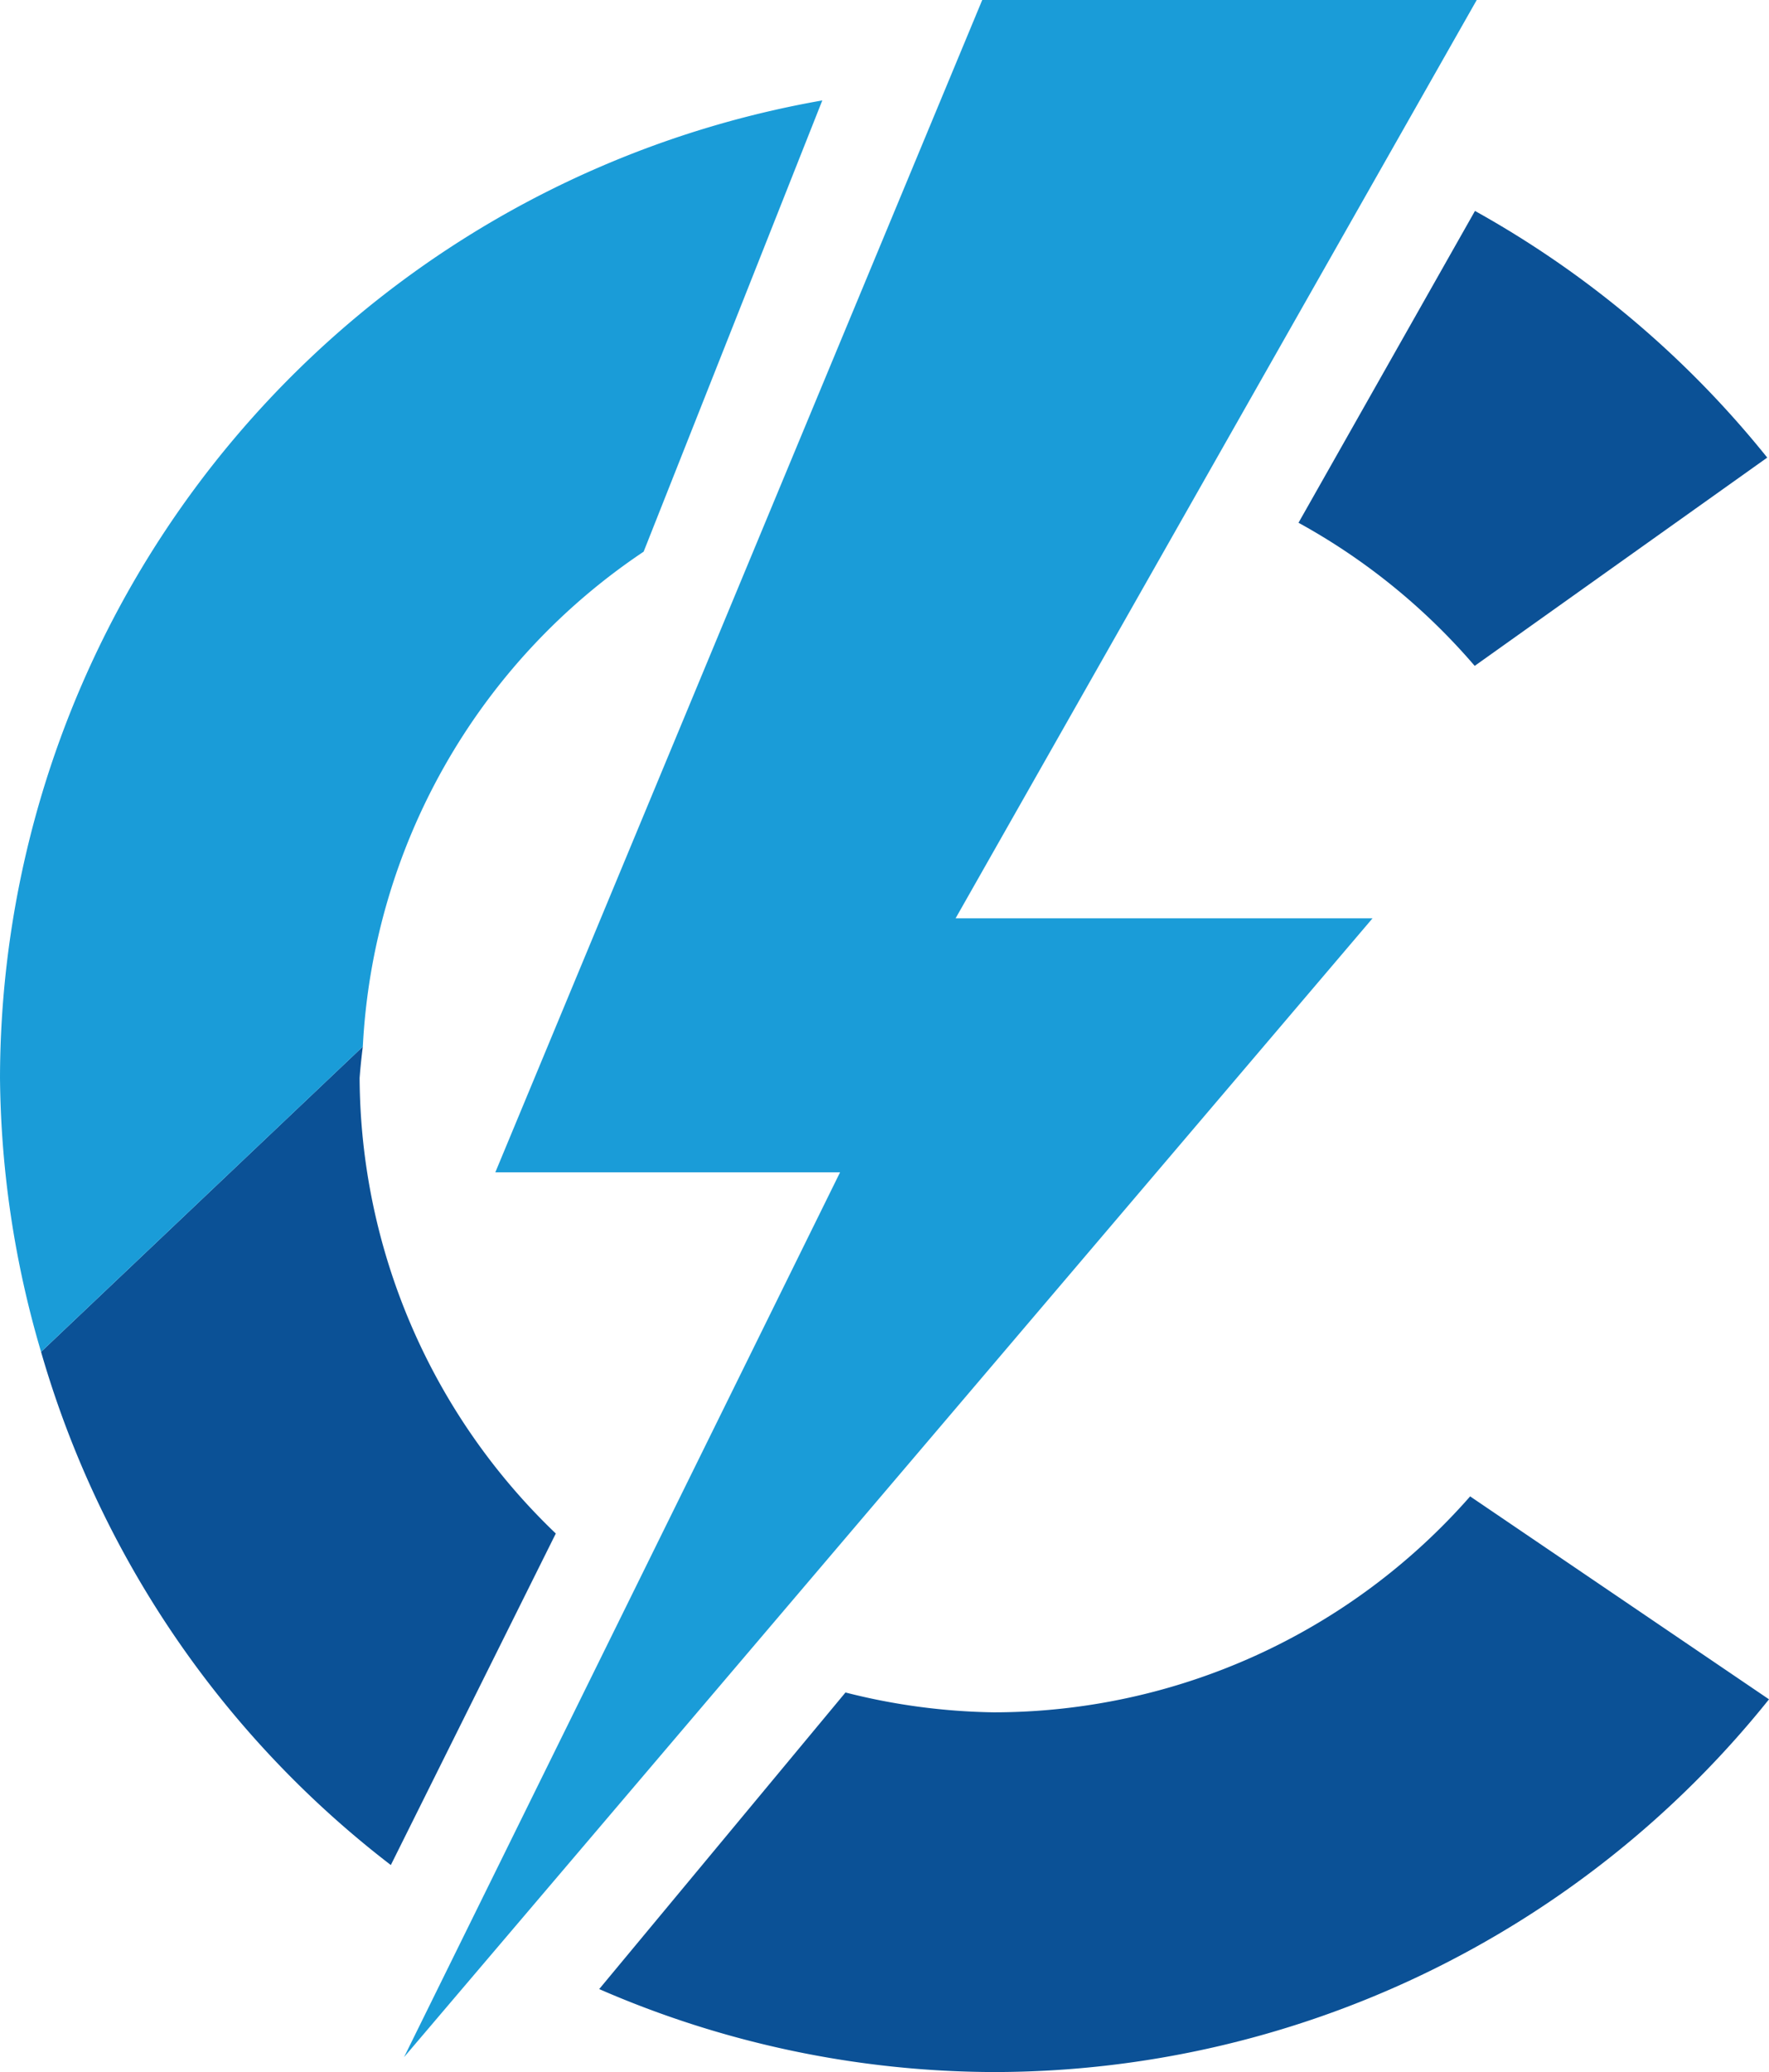 <svg xmlns="http://www.w3.org/2000/svg" xml:space="preserve" width="193.808" height="226.916" viewBox="0 0 51.278 60.038"><path fill="#0b5196" d="M42.615 43.358a18.381 18.381 0 0 1-13.812 6.257 18.381 18.381 0 0 1-4.295-.575l-7.139 8.594a28.805 28.805 0 0 0 11.433 2.404 28.805 28.805 0 0 0 22.476-10.8zM42.755 6.112l-5.115 9.035a18.381 18.381 0 0 1 5.107 4.147l8.48-6.035a28.805 28.805 0 0 0-8.472-7.147ZM1.19 39.17a28.805 28.805 0 0 0 10.139 14.87l4.782-9.606a18.381 18.381 0 0 1-5.687-13.202 18.381 18.381 0 0 1 .093-.907z"/><path fill="#1a9cd8" d="m11.712 59.606 28.074-32.998H27.7L42.806 0H28.472L14.358 33.968h9.993M1.19 39.17l9.327-8.844a18.381 18.381 0 0 1 8.14-14.341L23.836 2.91A28.805 28.805 0 0 0 0 31.233a28.805 28.805 0 0 0 1.19 7.937z"/></svg>